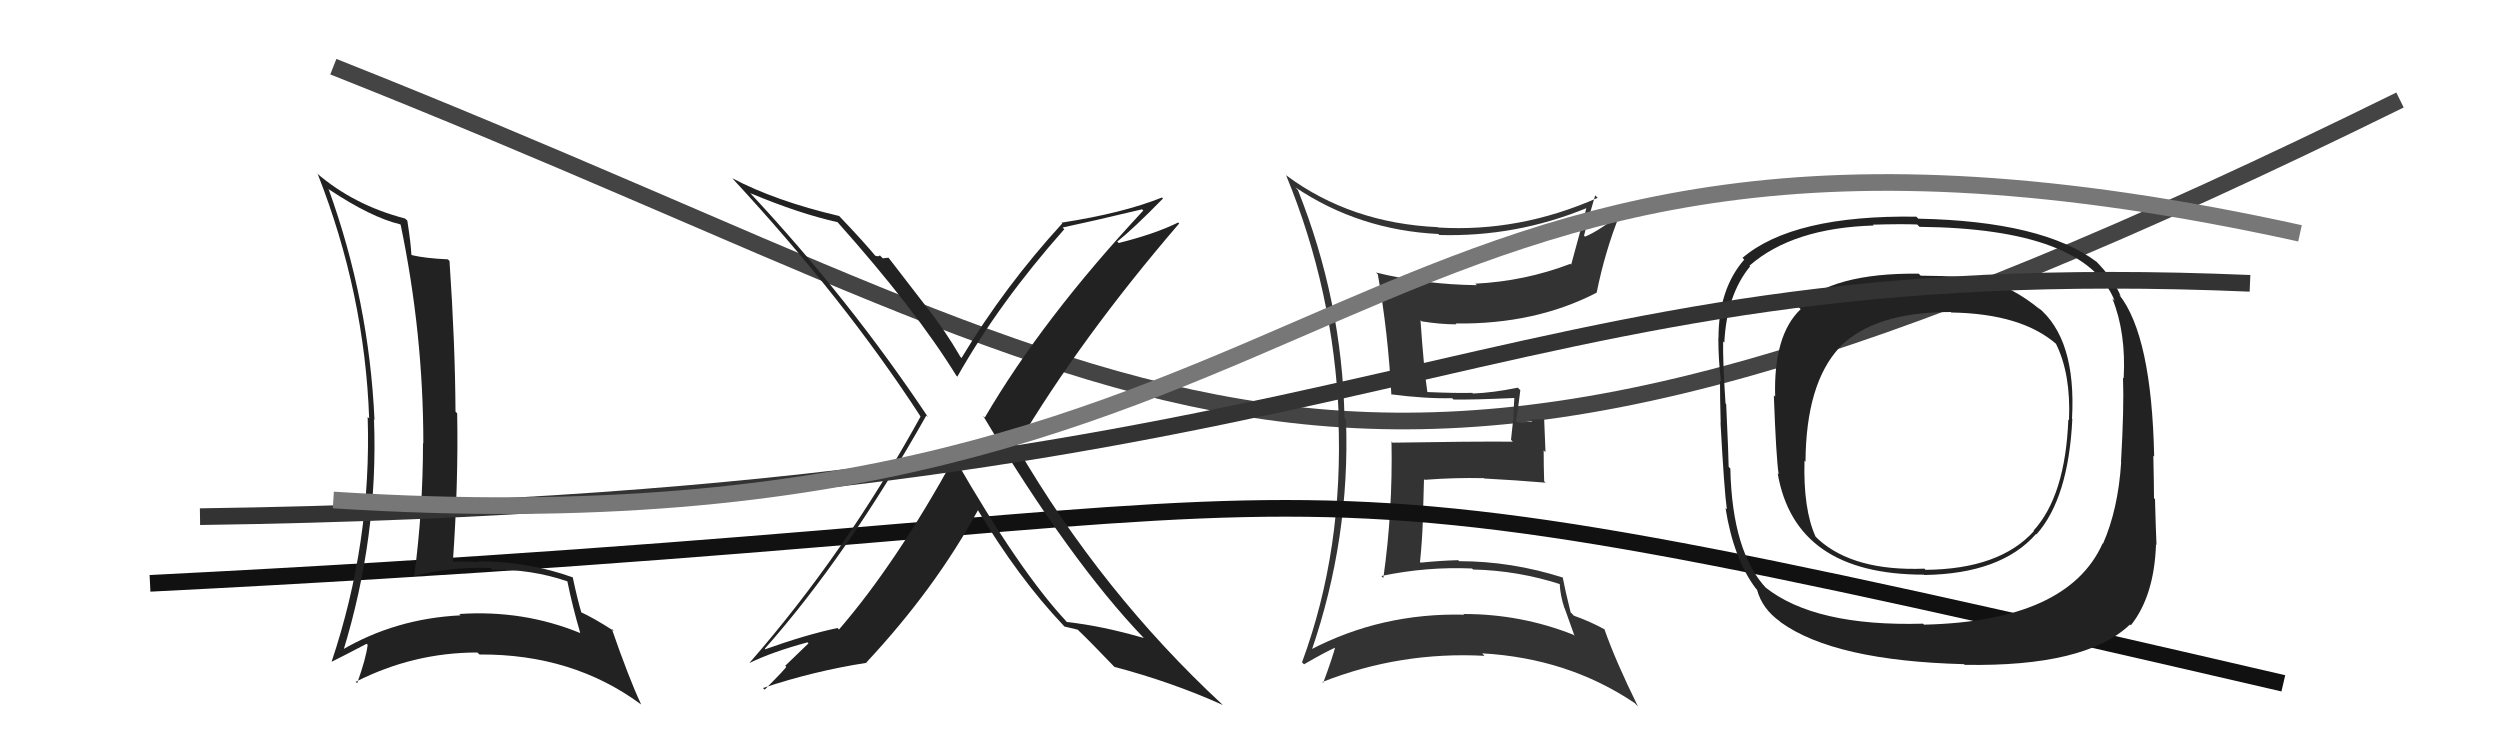 <svg xmlns="http://www.w3.org/2000/svg" width="150" height="44" viewBox="0,0,150,44"><path d="M20 4 C73 25,79 38,144 6" stroke="#444" fill="none"/><path fill="#333" d="M77.85 11.37L77.86 11.39L77.72 11.24Q81.55 13.81 86.31 14.04L86.25 13.99L86.36 14.10Q90.95 14.23 95.21 12.48L95.25 12.52L95.19 12.46Q95.03 13.10 94.27 15.88L94.18 15.78L94.22 15.83Q91.50 16.87 88.53 17.02L88.42 16.92L88.61 17.11Q85.45 17.07 82.56 16.35L82.58 16.37L82.67 16.46Q83.29 20.01 83.48 23.66L83.45 23.63L83.47 23.66Q85.53 23.93 87.13 23.89L87.11 23.87L87.21 23.97Q88.45 23.99 90.85 23.88L90.72 23.75L90.86 23.89Q90.81 24.53 90.81 25.21L90.79 25.18L90.66 26.39L90.77 26.50Q88.35 26.48 83.55 26.56L83.45 26.46L83.49 26.49Q83.57 30.68 83.00 34.68L83.02 34.70L82.88 34.56Q85.59 33.99 88.33 34.11L88.23 34.01L88.38 34.17Q91.08 34.23 93.67 35.07L93.64 35.04L93.58 34.99Q93.61 35.73 93.87 36.50L93.88 36.50L94.47 38.15L94.39 38.08Q91.25 36.84 87.83 36.84L87.75 36.77L87.86 36.88Q82.87 36.76 78.60 39.00L78.62 39.02L78.68 39.08Q81.02 32.29 80.76 25.17L80.78 25.19L80.67 25.08Q80.53 18.05 77.87 11.39ZM78.14 39.76L78.06 39.68L78.24 39.86Q79.49 39.13 80.25 38.79L80.12 38.66L80.15 38.69Q79.96 39.45 79.39 40.97L79.41 40.99L79.34 40.92Q84.01 39.08 89.07 39.35L88.93 39.20L88.92 39.20Q94.09 39.49 98.09 42.19L98.24 42.35L98.28 42.39Q96.94 39.68 96.26 37.74L96.32 37.80L96.29 37.77Q95.42 37.29 94.43 36.94L94.30 36.80L94.24 36.75Q93.91 35.43 93.76 34.63L93.88 34.75L93.79 34.66Q90.70 33.67 87.54 33.67L87.66 33.78L87.49 33.61Q86.38 33.64 85.23 33.76L85.33 33.86L85.20 33.72Q85.33 32.48 85.37 31.26L85.37 31.26L85.44 28.75L85.48 28.79Q87.25 28.65 89.04 28.69L89.14 28.80L89.06 28.71Q90.94 28.81 92.73 28.96L92.66 28.88L92.65 28.88Q92.62 27.97 92.62 27.02L92.73 27.13L92.65 25.15L91.81 25.18L91.94 25.31Q91.46 25.33 91.01 25.33L91.03 25.35L90.95 25.27Q91.07 24.70 91.22 23.41L91.13 23.32L91.07 23.26Q89.55 23.57 88.37 23.61L88.35 23.58L88.34 23.57Q87.41 23.60 85.58 23.52L85.54 23.48L85.65 23.59Q85.42 22.03 85.23 19.21L85.34 19.32L85.30 19.28Q86.40 19.46 87.39 19.46L87.39 19.47L87.34 19.41Q92.11 19.47 95.80 17.56L95.69 17.45L95.80 17.56Q96.29 15.12 97.17 12.91L97.17 12.91L97.15 12.89Q95.94 13.85 95.10 14.20L95.04 14.13L95.04 14.14Q95.25 13.28 95.71 11.72L95.73 11.74L95.86 11.87Q91.16 13.95 86.29 13.65L86.26 13.61L86.27 13.63Q81.05 13.39 77.20 10.54L77.04 10.37L77.16 10.50Q80.02 17.43 80.33 25.04L80.30 25.02L80.30 25.01Q80.63 32.96 78.12 39.74Z"/><path d="M9 35 C89 31,68 25,137 41" stroke="#111" fill="none"/><path fill="#222" d="M122.33 18.49L122.25 18.41L122.43 18.59Q120.73 17.19 119.09 16.81L118.98 16.70L119.01 16.73Q118.02 16.57 115.24 16.54L115.25 16.55L115.12 16.42Q109.93 16.36 107.87 18.38L107.93 18.44L108.04 18.55Q106.40 20.11 106.51 23.80L106.39 23.68L106.43 23.72Q106.57 27.51 106.72 28.46L106.79 28.53L106.66 28.40Q107.71 34.48 115.44 34.48L115.45 34.49L115.46 34.50Q120.07 34.43 122.17 32.03L122.30 32.16L122.19 32.06Q124.11 29.90 124.34 25.14L124.45 25.25L124.32 25.12Q124.59 20.32 122.26 18.42ZM115.48 37.53L115.49 37.53L115.38 37.42Q108.89 37.60 105.92 35.24L105.93 35.24L106.02 35.34Q103.93 33.17 103.82 28.11L103.86 28.15L103.72 28.01Q103.72 27.51 103.57 24.24L103.56 24.24L103.53 24.20Q103.36 21.56 103.39 20.49L103.45 20.54L103.46 20.55Q103.60 17.69 105.01 15.98L105.01 15.98L104.97 15.94Q107.55 13.68 112.42 13.53L112.37 13.47L112.37 13.48Q114.15 13.43 115.03 13.47L115.01 13.45L115.17 13.61Q125.13 13.71 126.88 18.05L126.75 17.92L126.74 17.91Q127.57 19.96 127.42 22.70L127.52 22.80L127.38 22.66Q127.45 24.44 127.26 27.72L127.19 27.65L127.27 27.73Q127.09 30.56 126.18 32.62L126.11 32.54L126.16 32.60Q124.07 37.28 115.43 37.48ZM127.72 37.40L127.77 37.44L127.85 37.52Q129.25 35.76 129.36 32.68L129.28 32.59L129.39 32.70Q129.34 31.55 129.30 29.95L129.36 30.01L129.24 29.89Q129.24 29.17 129.20 27.34L129.36 27.50L129.25 27.39Q129.10 20.15 127.15 17.68L127.24 17.76L127.25 17.78Q126.81 16.73 125.71 15.62L125.73 15.64L125.81 15.72Q122.56 13.27 115.10 13.12L114.94 12.96L114.98 13.00Q107.59 12.89 104.55 15.47L104.70 15.63L104.65 15.58Q103.11 17.35 103.11 20.28L103.18 20.35L103.10 20.27Q103.10 21.57 103.26 22.90L103.21 22.85L103.20 22.85Q103.20 23.91 103.24 25.36L103.32 25.45L103.23 25.35Q103.45 29.38 103.61 30.56L103.52 30.48L103.53 30.48Q104.01 33.52 105.35 35.31L105.34 35.30L105.42 35.38Q105.73 36.53 106.80 37.29L106.84 37.34L106.85 37.34Q110.07 39.65 117.84 39.85L117.85 39.86L117.88 39.89Q125.13 40.02 127.80 37.47ZM124.10 25.17L124.05 25.12L124.10 25.17Q123.92 29.75 122.01 31.84L121.98 31.81L122.04 31.86Q119.98 34.15 115.53 34.19L115.42 34.07L115.46 34.12Q111.24 34.28 109.11 32.37L109.06 32.32L108.93 32.19Q108.19 30.54 108.27 27.64L108.35 27.73L108.33 27.71Q108.36 23.02 110.37 20.85L110.48 20.96L110.37 20.84Q112.44 18.72 117.05 18.72L117.15 18.83L117.08 18.75Q121.33 18.82 123.42 20.68L123.31 20.58L123.35 20.61Q124.26 22.43 124.14 25.21Z"/><path fill="#222" d="M57.26 27.49L57.12 27.35L57.25 27.47Q53.76 33.81 50.34 37.77L50.33 37.76L50.25 37.68Q48.36 38.08 45.93 38.95L45.99 39.01L45.89 38.92Q50.83 33.35 55.58 24.93L55.73 25.08L55.69 25.04Q50.97 17.96 44.99 11.56L45.14 11.70L45.02 11.59Q47.98 12.83 50.26 13.33L50.20 13.26L50.20 13.27Q54.94 18.58 57.38 22.54L57.45 22.61L57.44 22.60Q59.94 18.17 63.86 13.75L63.84 13.74L63.76 13.65Q65.33 13.32 68.52 12.56L68.69 12.72L68.60 12.63Q62.56 19.11 59.09 25.05L58.96 24.92L58.98 24.94Q64.23 33.69 68.61 38.26L68.52 38.17L68.63 38.28Q66.11 37.55 64.01 37.32L63.85 37.15L63.99 37.29Q61.21 34.33 57.29 27.52ZM63.86 37.59L63.78 37.50L63.86 37.59Q64.21 37.67 64.66 37.78L64.55 37.66L64.65 37.77Q65.38 38.46 66.91 40.06L66.85 40.00L66.86 40.01Q70.33 40.93 73.37 42.30L73.30 42.23L73.36 42.29Q66.11 35.57 61.01 26.82L61.04 26.84L60.98 26.79Q64.85 20.27 70.75 13.41L70.70 13.36L70.69 13.35Q69.29 14.04 67.12 14.58L67.03 14.49L67.04 14.49Q68.03 13.70 69.78 11.91L69.81 11.94L69.72 11.85Q67.38 12.79 63.69 13.36L63.73 13.40L63.74 13.40Q60.28 17.18 57.69 21.48L57.59 21.38L57.63 21.42Q56.69 19.79 55.50 18.30L55.50 18.30L53.31 15.46L52.97 15.50L52.79 15.32Q52.73 15.42 52.51 15.34L52.47 15.30L52.59 15.43Q51.83 14.51 50.34 12.95L50.41 13.02L50.35 12.96Q46.52 12.06 43.93 10.69L43.96 10.72L43.95 10.71Q50.67 17.96 55.24 25.00L55.16 24.92L55.23 25.00Q50.73 33.17 44.98 39.76L44.92 39.70L44.99 39.77Q46.32 39.12 48.45 38.54L48.51 38.60L47.11 39.95L47.17 40.00Q47.21 40.05 45.88 41.38L45.91 41.41L45.78 41.28Q48.83 40.26 51.99 39.77L52.09 39.86L51.98 39.75Q56.10 35.34 58.69 30.59L58.62 30.52L58.62 30.52Q61.11 34.69 63.82 37.54Z"/><path fill="#222" d="M19.80 11.41L19.79 11.41L19.75 11.37Q22.26 13.04 24.01 13.46L24.04 13.49L24.04 13.49Q25.40 20.02 25.40 26.61L25.34 26.55L25.38 26.59Q25.38 30.59 24.85 34.59L24.76 34.50L24.83 34.57Q26.97 34.00 29.44 34.08L29.40 34.04L29.54 34.18Q31.91 34.15 34.04 34.88L34.15 34.98L34.04 34.87Q34.35 36.40 34.81 37.96L34.76 37.92L34.83 37.99Q31.40 36.58 27.56 36.84L27.47 36.76L27.64 36.92Q23.72 37.11 20.48 39.02L20.44 38.98L20.58 39.11Q22.71 32.18 22.44 25.18L22.39 25.12L22.47 25.20Q22.15 18.07 19.71 11.33ZM20.00 39.79L20.08 39.87L19.91 39.70Q20.62 39.35 21.99 38.63L22.00 38.63L22.06 38.69Q21.96 39.51 21.43 40.99L21.44 41.00L21.34 40.91Q24.80 39.15 28.64 39.15L28.77 39.27L28.77 39.27Q34.36 39.23 38.47 42.27L38.52 42.32L38.47 42.27Q37.74 40.71 36.71 37.74L36.73 37.75L36.85 37.87Q35.62 37.07 34.75 36.68L34.89 36.83L34.91 36.85Q34.66 36.03 34.36 34.62L34.45 34.71L34.39 34.65Q31.70 33.68 28.70 33.68L28.73 33.72L28.75 33.73Q27.92 33.66 27.12 33.70L27.16 33.74L27.17 33.75Q27.51 28.91 27.43 24.80L27.42 24.79L27.33 24.70Q27.31 20.64 26.97 15.66L27.02 15.71L26.87 15.56Q25.52 15.50 24.72 15.31L24.76 15.35L24.68 15.27Q24.66 14.65 24.44 13.24L24.38 13.18L24.30 13.11Q21.22 12.31 18.98 10.37L19.05 10.44L19.07 10.46Q21.88 17.61 22.15 25.11L22.01 24.97L22.06 25.02Q22.30 32.53 19.90 39.69Z"/><path d="M12 31 C84 30,88 15,135 17" stroke="#333" fill="none"/><path d="M20 30 C83 34,79 1,138 14" stroke="#777" fill="none"/></svg>